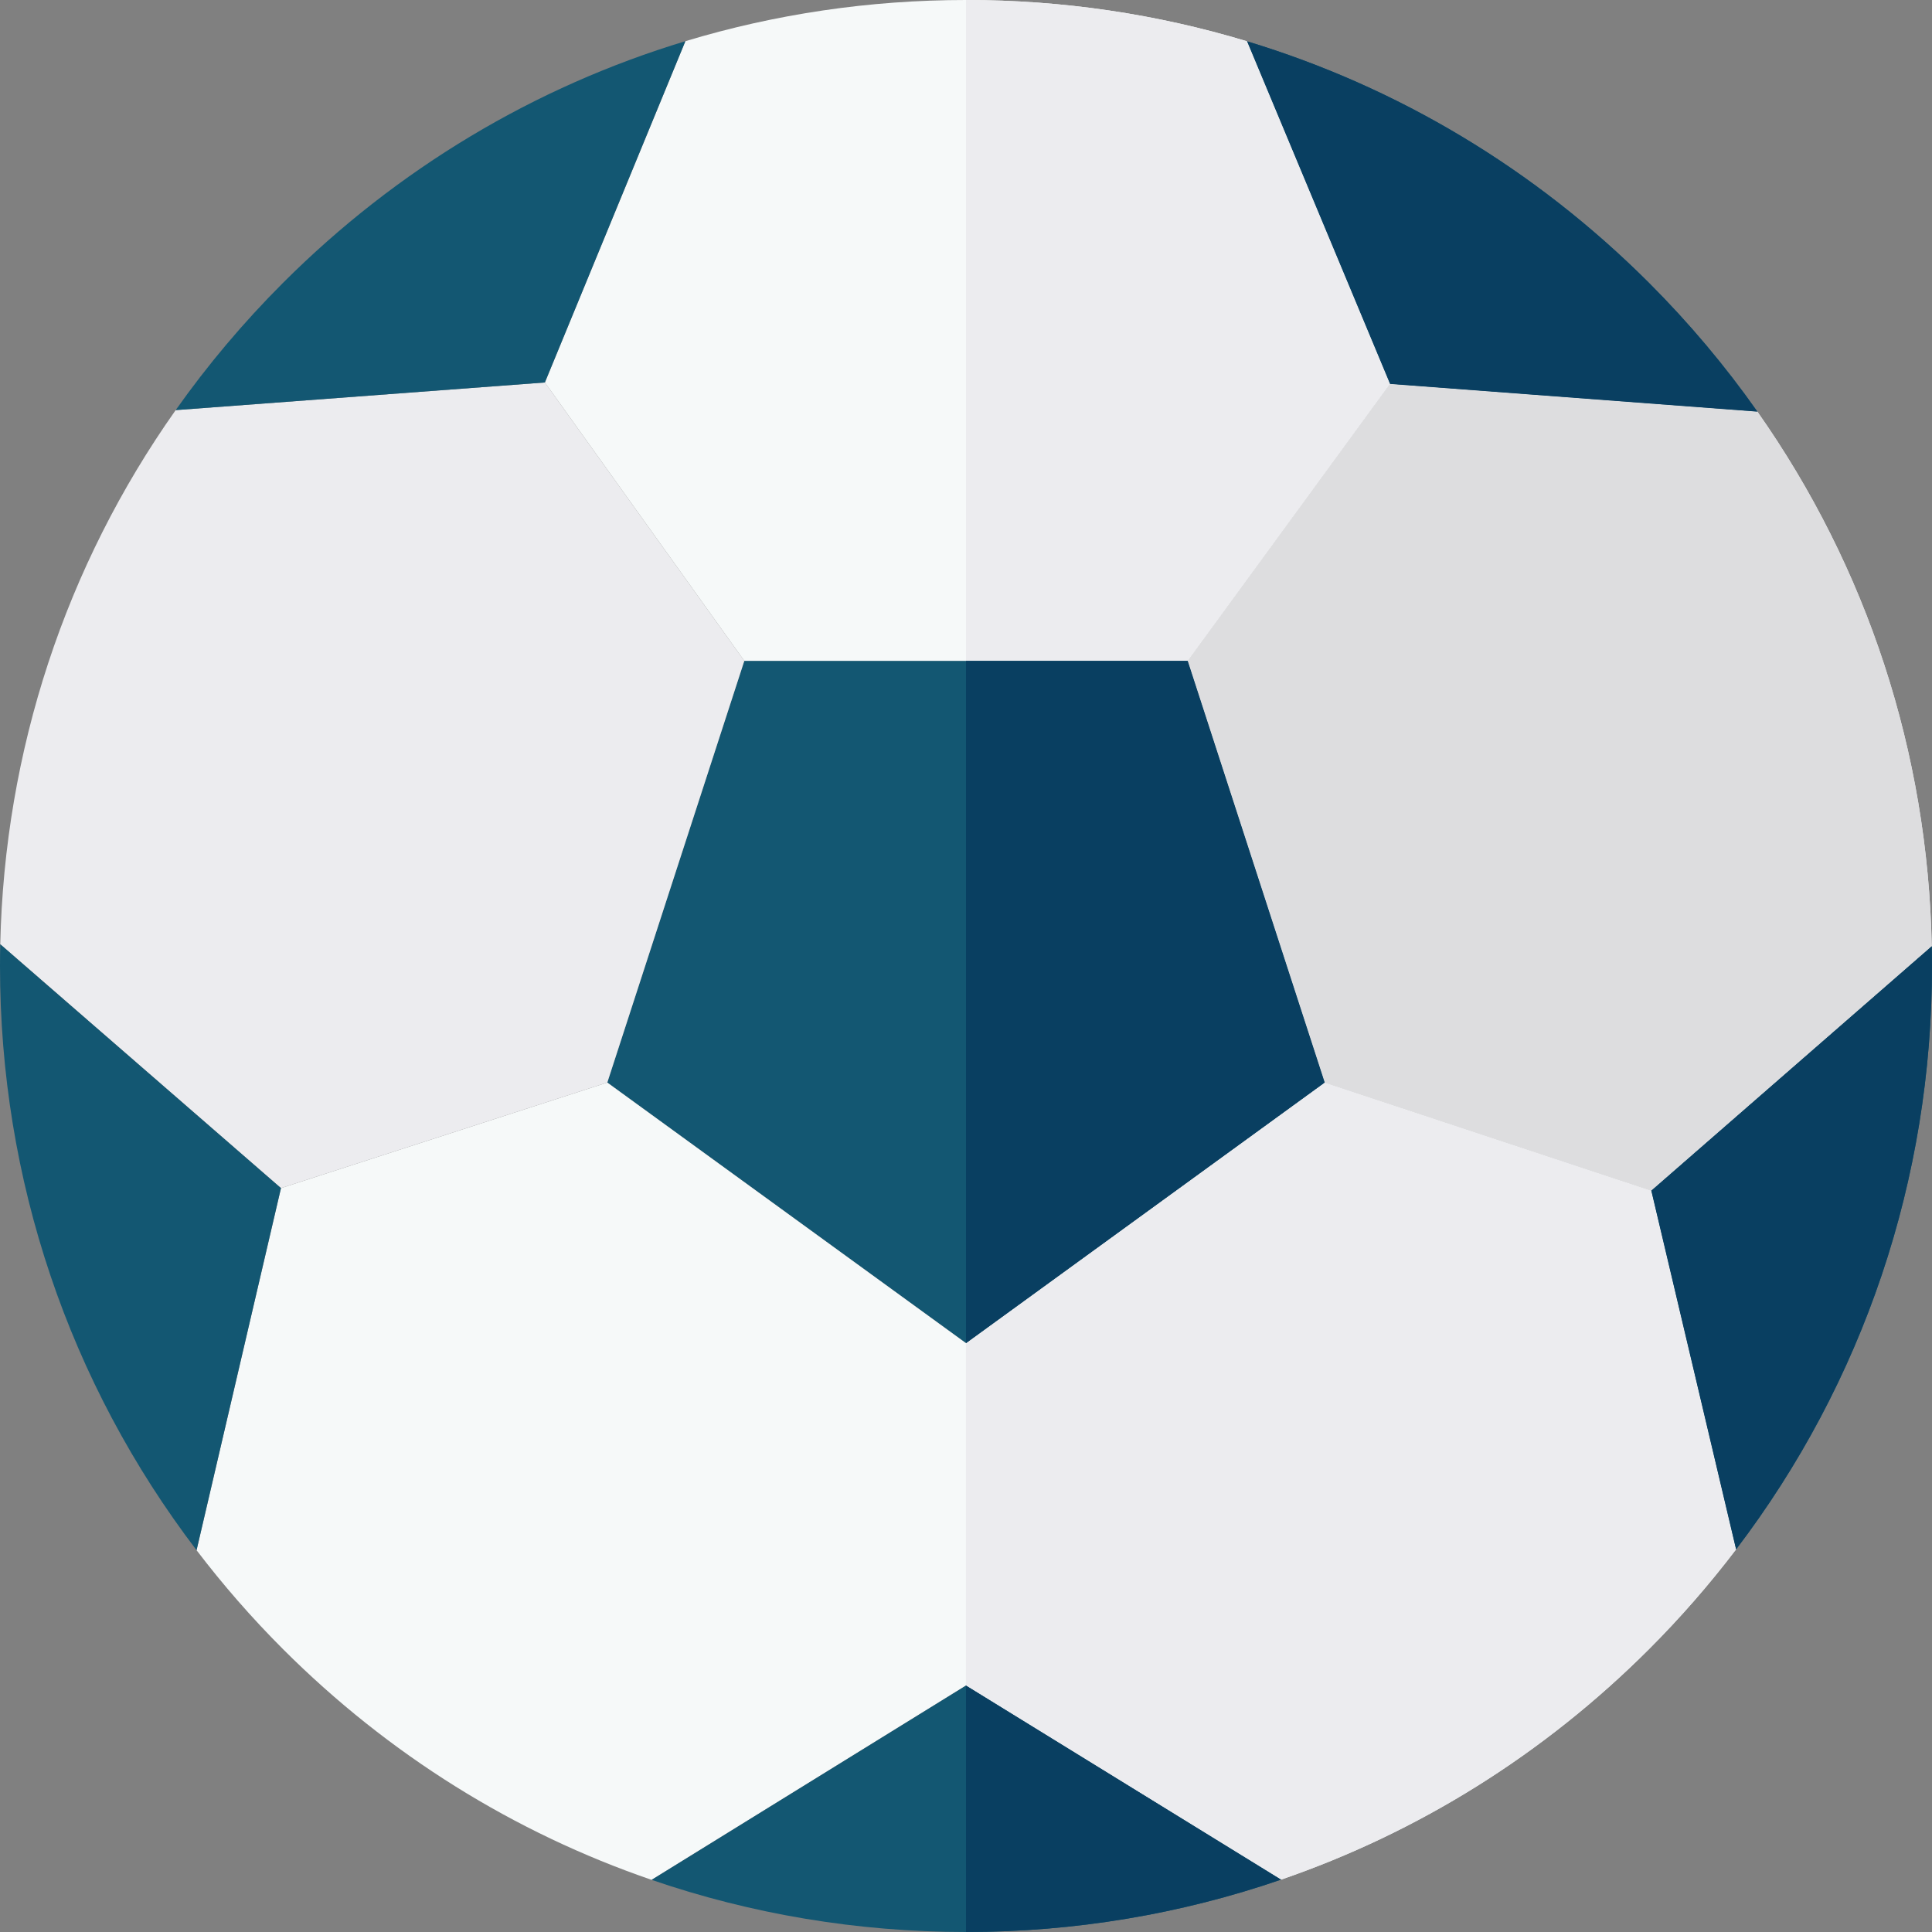 <?xml version="1.0" encoding="UTF-8"?> <svg xmlns="http://www.w3.org/2000/svg" id="Layer_1" height="512" viewBox="0 0 511.533 511.533" width="512"><rect x="0" y="0" width="511.533" height="511.533" fill="#808080" stroke="none"/> <g> <path d="m255.772 355.628 94.968-69.002 86.477 28.623 22.443 94.978c-7.021 9.229-14.699 18.054-23.039 26.395-27.921 27.92-61.166 48.573-97.439 61.047l-83.416-51.387z" fill="#f6f9f9"></path> <path d="m255.767 355.628-94.975-69.003 36.278-111.648h117.393l36.278 111.648z" fill="#135772"></path> <path d="m160.792 286.625 94.974 69.002v90.653l-83.239 51.448c-36.341-12.468-69.649-33.142-97.615-61.108-8.274-8.274-15.894-17.025-22.87-26.173l22.35-95.869z" fill="#f6f9f9"></path> <path d="m339.182 497.668c-26.486 9.109-54.583 13.865-83.416 13.865-28.768 0-56.805-4.735-83.239-13.804l83.239-51.448z" fill="#135772"></path> <path d="m197.07 174.977-36.277 111.648-86.401 27.954-74.322-64.57c1.127-51.349 17.306-100.182 46.444-141.422l97.753-7.32z" fill="#ececef"></path> <path d="m314.463 174.977h-117.393l-52.803-73.71 37.201-90.362c23.782-7.183 48.754-10.905 74.299-10.905 25.576 0 50.578 3.73 74.387 10.93l37.863 90.711z" fill="#f6f9f9"></path> <path d="m437.217 315.249-86.477-28.623-36.277-111.648 53.553-73.335 97.281 7.34c29.062 41.298 45.148 90.177 46.172 141.555z" fill="#ececef"></path> <g fill="#135772"> <path d="m52.042 410.448c-33.754-44.266-52.042-98.064-52.042-154.681 0-1.923.028-3.842.07-5.758l74.322 64.57z"></path> <path d="m46.514 108.587c8.406-11.897 17.887-23.164 28.398-33.675 30.245-30.245 66.732-51.98 106.555-64.008l-37.201 90.362z"></path> <path d="m465.298 108.982-97.281-7.34-37.863-90.712c39.789 12.033 76.244 33.759 106.467 63.982 10.628 10.628 20.202 22.027 28.677 34.07z"></path> <path d="m511.47 250.537c.035 1.741.064 3.483.064 5.23 0 56.522-18.227 110.236-51.873 154.459l-22.443-94.978z"></path> </g> <path d="m255.772 355.628 94.968-69.002 86.477 28.623 22.443 94.978c-7.021 9.229-14.699 18.054-23.039 26.395-27.921 27.92-61.166 48.573-97.439 61.047l-83.416-51.387z" fill="#ececef"></path> <path d="m437.217 315.249-86.477-28.623-36.277-111.648 53.553-73.335 97.281 7.34c29.062 41.298 45.148 90.177 46.172 141.555z" fill="#dddddf"></path> <path d="m465.298 108.982-97.281-7.34-37.863-90.712c39.789 12.033 76.244 33.759 106.467 63.982 10.628 10.628 20.202 22.027 28.677 34.07z" fill="#093f61"></path> <path d="m511.47 250.537c.035 1.741.064 3.483.064 5.23 0 56.522-18.227 110.236-51.873 154.459l-22.443-94.978z" fill="#093f61"></path> <path d="m255.767 511.533c28.832 0 56.929-4.756 83.416-13.865l-83.416-51.387z" fill="#093f61"></path> <path d="m368.017 101.642-37.863-90.712c-23.809-7.2-48.811-10.93-74.387-10.93v174.977h58.697z" fill="#ececef"></path> <path d="m314.463 174.977h-58.696v180.651l94.974-69.003z" fill="#093f61"></path> </g> </svg> 